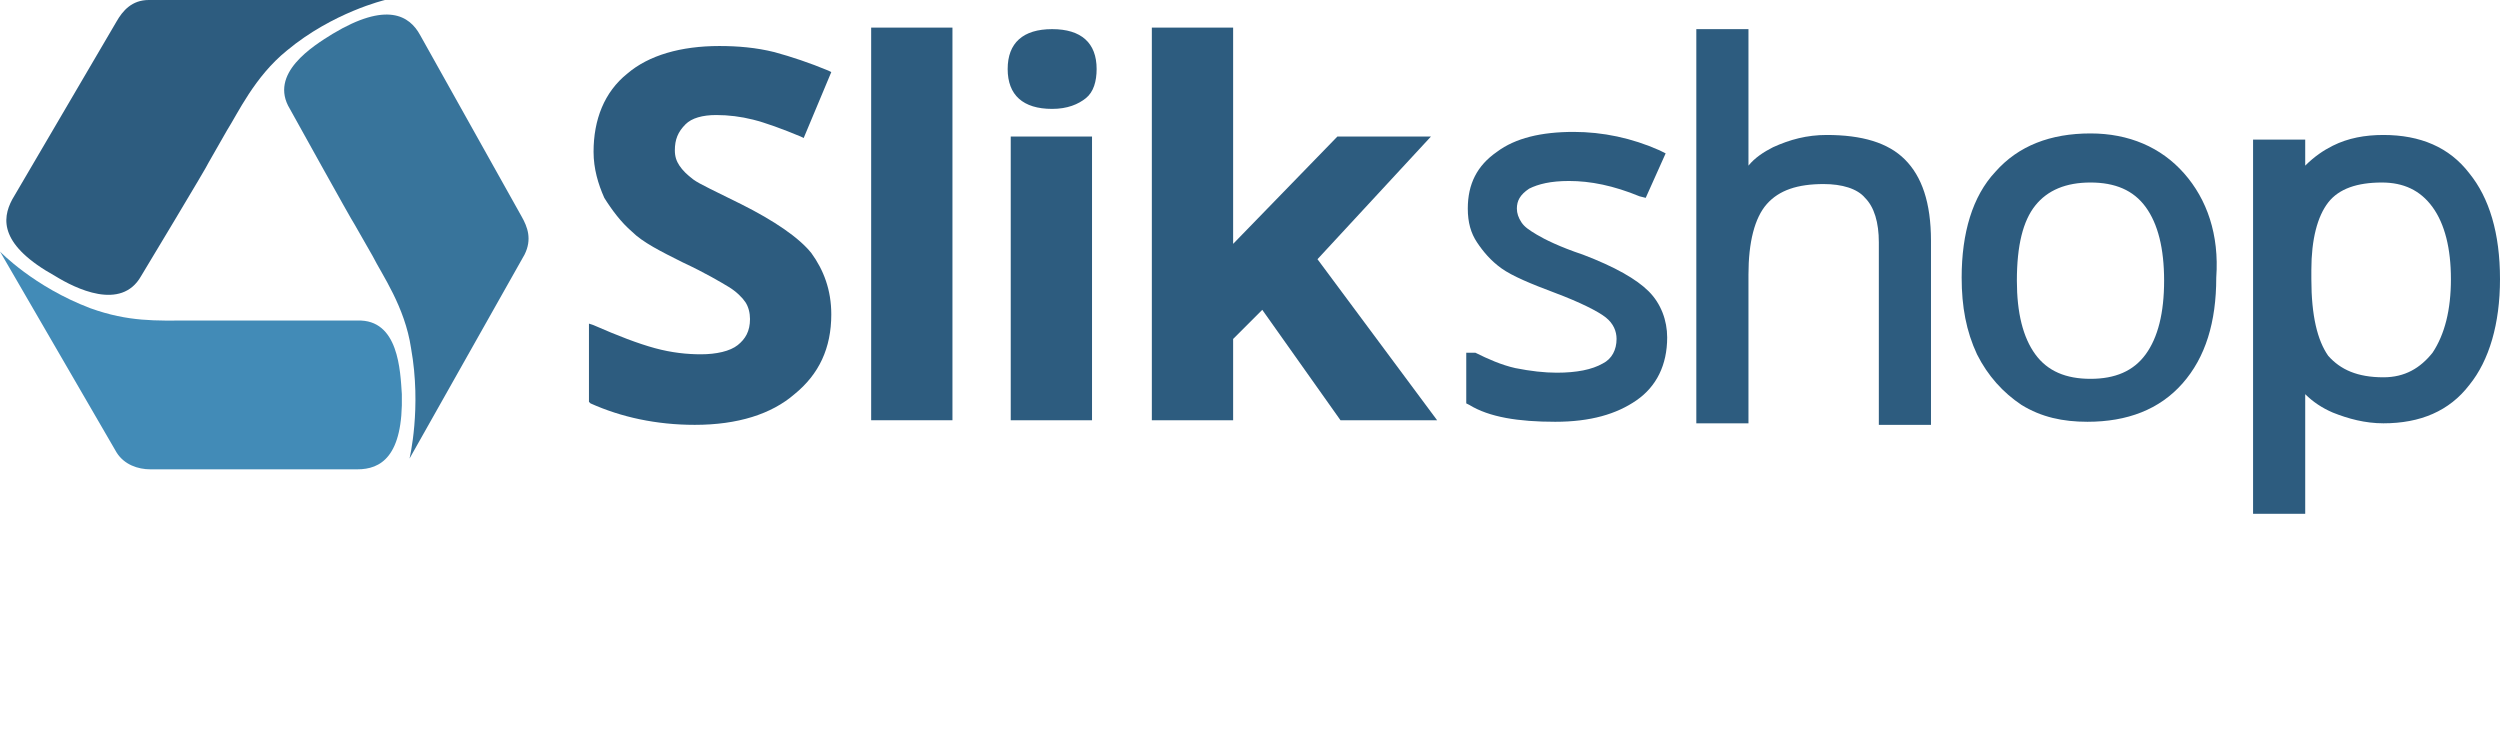 <?xml version="1.0" encoding="utf-8"?>
<!-- Generator: Adobe Illustrator 24.1.2, SVG Export Plug-In . SVG Version: 6.00 Build 0)  -->
<svg version="1.1" id="Слой_1" xmlns="http://www.w3.org/2000/svg" xmlns:xlink="http://www.w3.org/1999/xlink" x="0px" y="0px"
	 viewBox="0 0 163 49" style="enable-background:new 0 0 163 49;" xml:space="preserve">
<style type="text/css">
	.st0{fill:#2D5C7F;}
	.st1{fill:#428BB7;}
	.st2{fill:#38749B;}
</style>
<g>
	<g>
		<path class="st0" d="M45.3,27.7c-2.5,0-4.8-0.5-6.8-1.4l-0.1-0.1v-5.1l0.3,0.1c1.6,0.7,2.9,1.2,4,1.5s2.1,0.4,3,0.4
			c1,0,1.9-0.2,2.4-0.6s0.8-0.9,0.8-1.7c0-0.4-0.1-0.8-0.3-1.1c-0.2-0.3-0.6-0.7-1.1-1s-1.5-0.9-3-1.6c-1.4-0.7-2.6-1.3-3.3-2
			c-0.7-0.6-1.3-1.4-1.8-2.2c-0.4-0.9-0.7-1.9-0.7-3c0-2.1,0.7-3.9,2.2-5.1c1.4-1.2,3.5-1.8,6-1.8c1.2,0,2.4,0.1,3.6,0.4
			c1.1,0.3,2.3,0.7,3.5,1.2l0.2,0.1L52.4,9l-0.2-0.1C51,8.4,49.9,8,49.1,7.8s-1.6-0.3-2.4-0.3c-0.9,0-1.6,0.2-2,0.6
			c-0.5,0.5-0.7,1-0.7,1.7c0,0.4,0.1,0.7,0.3,1s0.5,0.6,0.9,0.9c0.4,0.3,1.5,0.8,3.1,1.6c2.2,1.1,3.8,2.2,4.6,3.2
			c0.8,1.1,1.3,2.4,1.3,4c0,2.2-0.8,3.9-2.4,5.2C50.3,27,48.1,27.7,45.3,27.7z"/>
		<rect x="56.8" y="1.8" class="st0" width="5.3" height="25.6"/>
		<path class="st0" d="M65.9,27.4V8.9h5.3v18.5H65.9z M68.6,7.1c-1.9,0-2.9-0.9-2.9-2.6s1-2.6,2.9-2.6s2.9,0.9,2.9,2.6
			c0,0.8-0.2,1.5-0.7,1.9S69.6,7.1,68.6,7.1z"/>
		<polygon class="st0" points="87.4,27.4 82.3,20.2 80.4,22.1 80.4,27.4 75.1,27.4 75.1,1.8 80.4,1.8 80.4,15.9 87.2,8.9 93.3,8.9 
			85.9,16.9 93.7,27.4 		"/>
		<path class="st0" d="M107.5,19c-0.8-0.8-2.2-1.6-4.3-2.4c-1.5-0.5-2.5-1-3-1.3s-0.8-0.5-1-0.8s-0.3-0.6-0.3-0.9
			c0-0.5,0.2-0.9,0.8-1.3c0.6-0.3,1.4-0.5,2.6-0.5c1.4,0,2.9,0.3,4.6,1l0.4,0.1l1.3-2.9l-0.4-0.2c-1.8-0.8-3.7-1.2-5.6-1.2
			c-2.1,0-3.8,0.4-5,1.3c-1.3,0.9-1.9,2.1-1.9,3.7c0,0.9,0.2,1.6,0.6,2.2s0.9,1.2,1.6,1.7s1.9,1,3.5,1.6s2.8,1.2,3.3,1.6
			s0.7,0.9,0.7,1.4c0,0.7-0.3,1.3-0.9,1.6c-0.7,0.4-1.7,0.6-3,0.6c-0.8,0-1.7-0.1-2.7-0.3c-0.9-0.2-1.8-0.6-2.6-1l-0.6,0v3.3
			l0.2,0.1c1.3,0.8,3.2,1.1,5.6,1.1c2.3,0,4-0.5,5.3-1.4s2-2.3,2-4.1C108.7,20.9,108.3,19.8,107.5,19z"/>
		<path class="st0" d="M142.4,11.3c-1.5-1.7-3.6-2.6-6.1-2.6c-2.6,0-4.7,0.8-6.2,2.5c-1.5,1.6-2.2,4-2.2,6.9c0,1.9,0.3,3.5,1,5
			c0.7,1.4,1.7,2.5,2.9,3.3c1.3,0.8,2.7,1.1,4.3,1.1c2.6,0,4.7-0.8,6.2-2.5s2.2-4,2.2-6.9C144.7,15.3,143.9,13,142.4,11.3z
			 M132.7,13.4c0.8-1,2-1.5,3.6-1.5s2.8,0.5,3.6,1.6s1.2,2.7,1.2,4.8s-0.4,3.7-1.2,4.8c-0.8,1.1-2,1.6-3.6,1.6s-2.8-0.5-3.6-1.6
			s-1.2-2.7-1.2-4.8C131.5,16,131.9,14.4,132.7,13.4z"/>
		<path class="st0" d="M124.2,10.4c-1.1-1.1-2.8-1.6-5.1-1.6c-1.3,0-2.4,0.3-3.5,0.8c-0.6,0.3-1.2,0.7-1.6,1.2V1.9h-3.4v25.7h3.4
			v-9.7c0-2.1,0.4-3.7,1.2-4.6c0.8-0.9,2-1.3,3.7-1.3c1.2,0,2.2,0.3,2.7,0.9c0.6,0.6,0.9,1.6,0.9,2.9v11.9h3.4v-12
			C125.9,13.2,125.3,11.5,124.2,10.4z"/>
		<path class="st0" d="M161,11.3c-1.3-1.7-3.2-2.5-5.6-2.5c-1.2,0-2.3,0.2-3.3,0.7c-0.6,0.3-1.2,0.7-1.8,1.3V9.1h-3.4v24.4h3.4v-7.8
			c0.5,0.5,1.1,0.9,1.8,1.2c1,0.4,2.1,0.7,3.3,0.7c2.4,0,4.3-0.8,5.6-2.5c1.3-1.6,2-4,2-6.9C163,15.2,162.3,12.9,161,11.3z
			 M155.4,24.6c-1.7,0-2.8-0.5-3.6-1.4c-0.7-1-1.1-2.6-1.1-5v-0.6c0-2,0.4-3.5,1.1-4.4c0.7-0.9,1.9-1.3,3.5-1.3
			c1.4,0,2.5,0.5,3.3,1.6s1.2,2.7,1.2,4.7s-0.4,3.6-1.2,4.8C157.8,24,156.8,24.6,155.4,24.6z"/>
	</g>
	<g>
		<path class="st0" d="M25.1,0c0,0-3.4,0.8-6.4,3.3c-2.1,1.7-3.2,4.1-3.9,5.2l-1.2,2.1c0,0.1-4.4,7.4-4.4,7.4
			c-1.3,2.3-4.3,0.8-5.6,0c-3.6-2-3.5-3.7-2.8-5L7.6,1.4C8,0.7,8.6,0,9.7,0"/>
		<path class="st1" d="M0,16.4c0,0,2.2,2.3,5.9,3.7c2.5,0.9,4.3,0.8,6.4,0.8h11c2.7-0.1,2.8,3.3,2.9,4.8c0.1,4.1-1.4,4.9-2.9,4.9
			H9.8c-0.8,0-1.7-0.3-2.2-1.1"/>
		<path class="st2" d="M34.2,16.6l-7.5,13.3c0,0,0.8-3.3,0.1-7.2c-0.4-2.7-1.9-4.8-2.5-6l-1.2-2.1c-0.1-0.1-4.2-7.5-4.2-7.5
			c-1.4-2.3,1.5-4.1,2.8-4.9c3.5-2.1,5-1.2,5.7,0.1L34,14.1C34.4,14.8,34.7,15.6,34.2,16.6"/>
	</g>
</g>
</svg>
